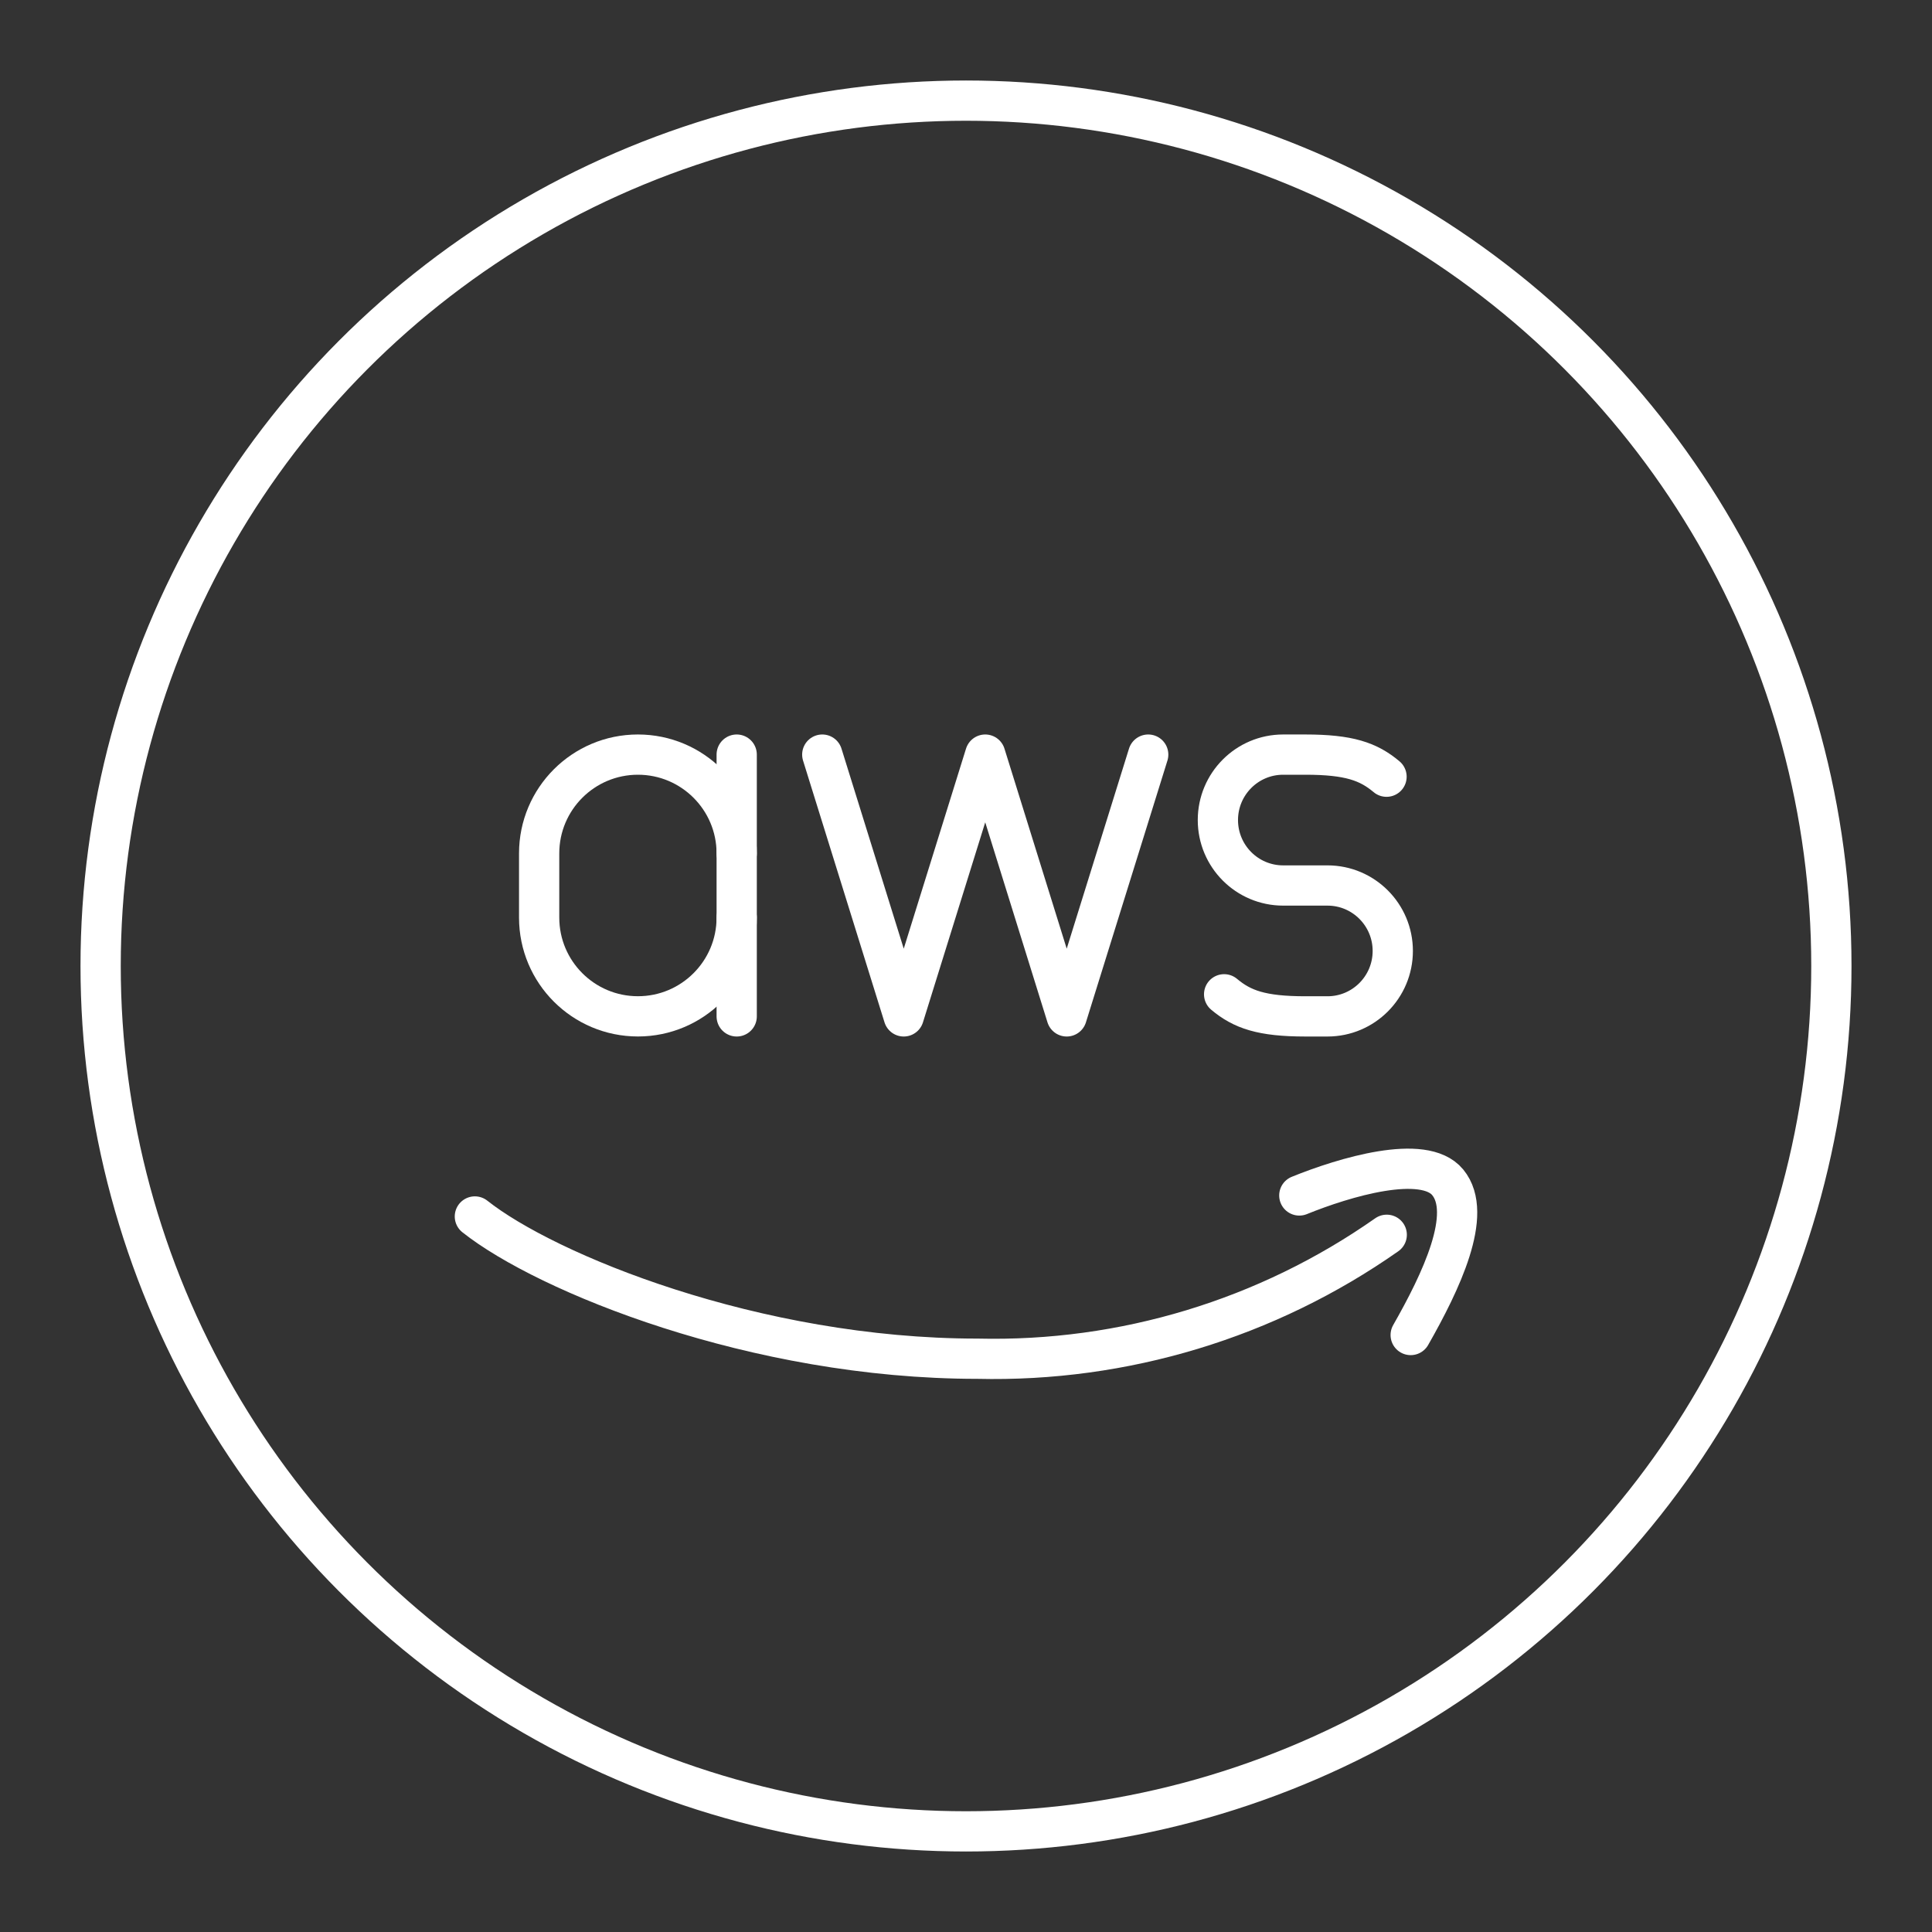 <?xml version="1.0" encoding="UTF-8"?><svg id="b" xmlns="http://www.w3.org/2000/svg" viewBox="0 0 48 48"><rect x="0" y="0" width="48" height="48" fill="#333333" stroke="none"/><defs><style>.c{fill:none;stroke:#fff;stroke-linecap:round;stroke-linejoin:round;}</style></defs><circle class="c" cx="24" cy="24" r="21.5"/><path class="c" d="m32.281,29.701c1.112-.451,3.092-1.049,3.687-.327.645.781-.17,2.477-.92,3.794"/><path class="c" d="m11.798,30.223c1.759,1.397,6.953,3.534,12.488,3.534,3.631.086,7.194-.993,10.167-3.079"/><g><polyline class="c" points="28.527 18.748 26.502 25.252 24.478 18.748 22.453 25.252 20.429 18.748"/><path class="c" d="m30.413,24.703c.448.376.932.549,2.018.549h.55c.896,0,1.622-.728,1.622-1.626h0c0-.898-.726-1.626-1.622-1.626h-1.101c-.896,0-1.622-.728-1.622-1.626h0c0-.898.726-1.626,1.622-1.626h.55c1.086,0,1.57.172,2.018.549"/><g><path class="c" d="m18.303,22.797c0,1.355-1.099,2.454-2.454,2.454h0c-1.355,0-2.454-1.099-2.454-2.454v-1.595c0-1.355,1.099-2.454,2.454-2.454h0c1.355,0,2.454,1.099,2.454,2.454"/><line class="c" x1="18.303" y1="25.252" x2="18.303" y2="18.748"/></g></g></svg>